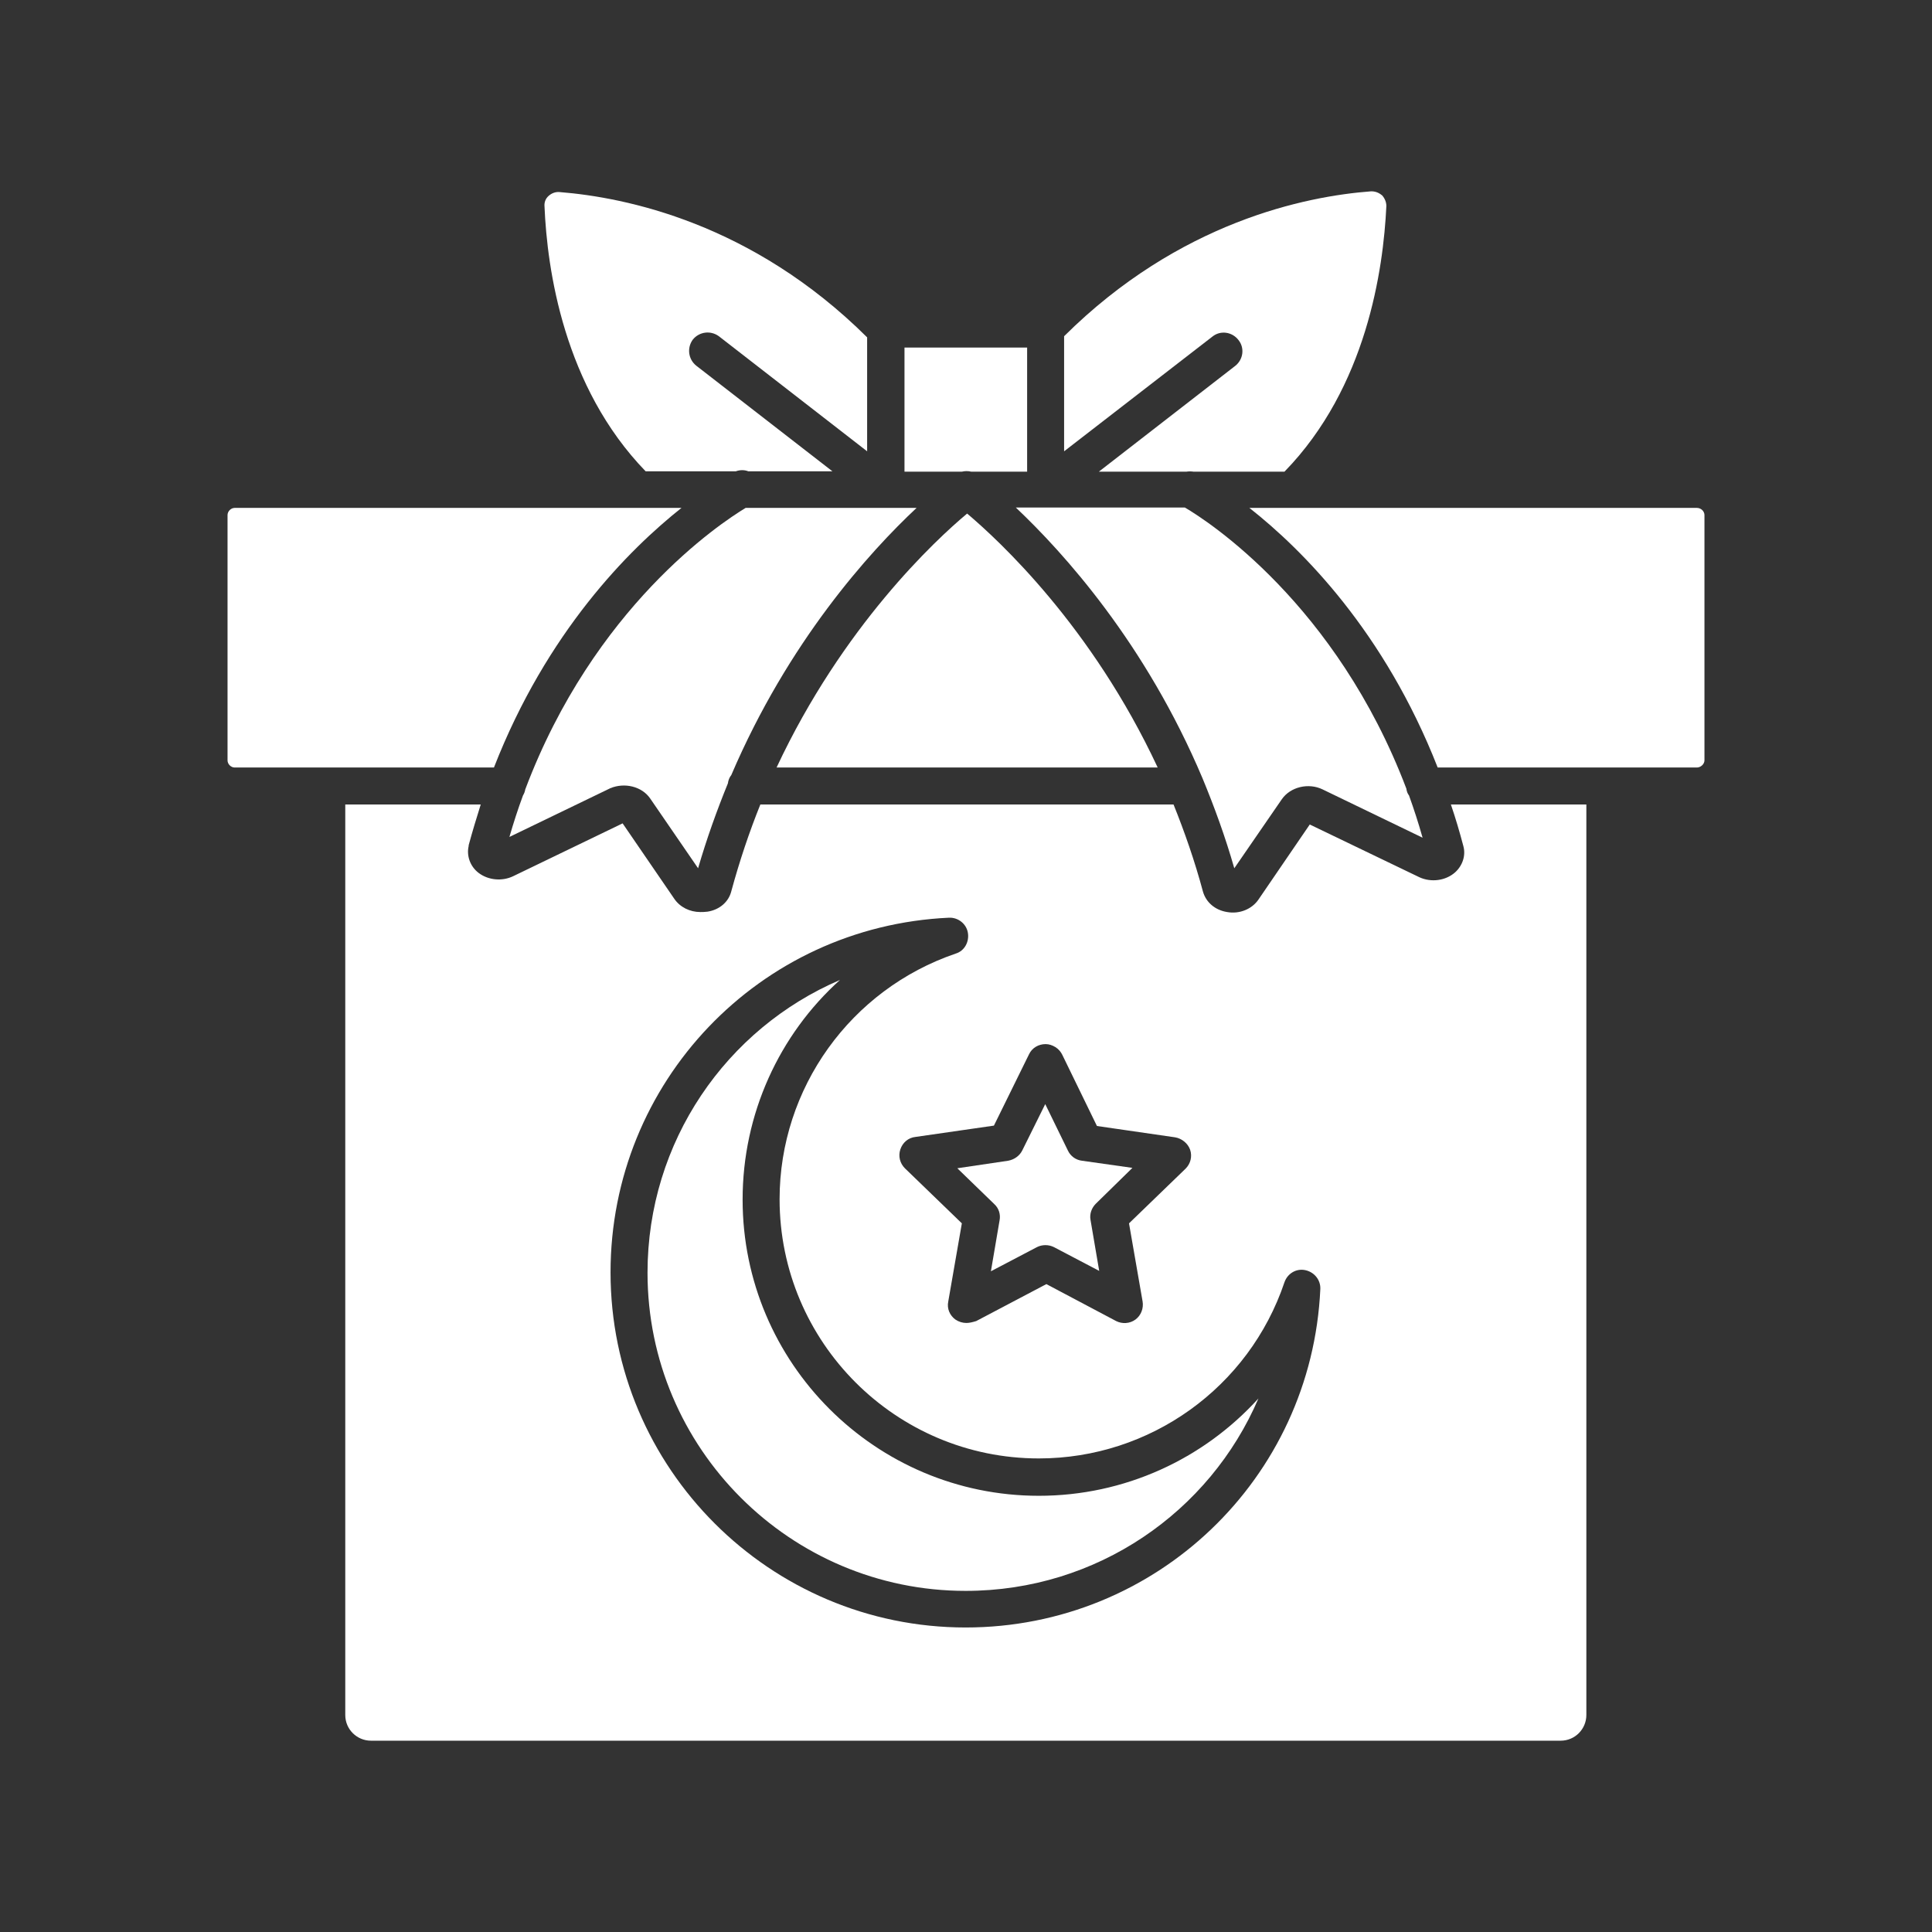 <svg id="Layer_1" enable-background="new 0 0 512 512" height="300" viewBox="0 0 512 512" width="300" xmlns="http://www.w3.org/2000/svg" version="1.1" xmlns:xlink="http://www.w3.org/1999/xlink" xmlns:svgjs="http://svgjs.dev/svgjs"><rect x="0" y="0" width="512" height="512" fill="#333333" stroke="none"/><g width="100%" height="100%" transform="matrix(1,0,0,1,0,0)"><g><g><g><g id="XMLID_1_"><path d="m451.7 136.5v65c0 1-1 1.9-2 1.9h-24.4-44.3c-14.1-36-35.9-57.8-49.9-68.8h11.7 106.9c1.1 0 2 .9 2 1.9z" fill="#ffffff" fill-opacity="1" data-original-color="#000000ff" stroke="none" stroke-opacity="1"/><path d="m420.4 213.2v241.3c0 3.7-3 6.8-6.8 6.8h-315.3c-3.7 0-6.8-3-6.8-6.8v-241.3h35.9c-1.1 3.5-2.2 7.1-3.2 10.8v.2c-.6 2.6.4 5.4 2.6 7.1 2.6 2 6.3 2.3 9.2.9l29-14 13.7 20c1.5 2.2 4.1 3.5 6.9 3.5.5 0 1.1 0 1.9-.1 3.2-.5 5.6-2.6 6.3-5.4 2.2-8.1 4.8-15.8 7.7-23h109.5c2.9 7.2 5.6 14.9 7.8 23.1.8 2.8 3.2 4.9 6.4 5.4 3.3.6 6.6-.8 8.3-3.3l13.6-19.9 29.1 14c3.1 1.4 6.9.9 9.4-1.3 2-1.8 2.9-4.5 2.2-7-1-3.8-2.1-7.5-3.3-11zm-70.5 128.4c.1-2.4-1.6-4.5-4-5s-4.7.9-5.5 3.2c-9.4 27.9-35.6 46.7-65.1 46.7-37.9 0-68.7-30.8-68.7-68.7 0-29.4 18.8-55.6 46.7-65.1 2.3-.7 3.6-3.1 3.2-5.5s-2.6-4.1-5-4c-50.3 2.3-89.7 43.6-89.7 94 0 51.9 42.2 94.1 94.1 94.1 50.4 0 91.7-39.4 94-89.7zm-35.7-31.9c1.3-1.3 1.8-3.2 1.2-5-.6-1.7-2.2-3-4-3.3l-20.7-3-9.2-18.9c-.4-.8-1-1.5-1.8-2s-1.7-.8-2.6-.8c-1.9 0-3.6 1-4.4 2.7l-9.3 18.9-20.8 3c-1.9.2-3.4 1.5-4 3.3s-.1 3.7 1.2 5l15.1 14.6-3.6 20.7c-.4 1.9.4 3.7 1.9 4.8.9.6 1.9.9 2.9.9.8 0 1.6-.2 2.6-.5l18.6-9.8 18.5 9.8c1.6.8 3.6.7 5.1-.4s2.2-3 1.9-4.8l-3.6-20.7z" fill="#ffffff" fill-opacity="1" data-original-color="#000000ff" stroke="none" stroke-opacity="1"/><path d="m377 222-26.5-12.8c-3.7-1.8-8.5-.7-10.8 2.6l-12.6 18.3c-2.4-8.4-5.3-16.3-8.4-23.8-15.1-35.8-36.8-59.8-49.5-71.8h7.9 36.9c6 3.5 40.1 25.5 58.7 74.5.1.7.3 1.3.7 1.8 1.3 3.6 2.5 7.3 3.6 11.2z" fill="#ffffff" fill-opacity="1" data-original-color="#000000ff" stroke="none" stroke-opacity="1"/><path d="m366.3 51.8c.7.8 1.1 1.8 1.1 2.8-.8 16.8-5.2 48-27 70.4h-24.1c-.6-.1-1.3-.1-1.9 0h-23.2l36.1-28c2.2-1.7 2.6-4.8.9-6.9-1.7-2.2-4.8-2.6-6.9-.9l-39.3 30.4v-30.5c30.5-30.3 64-37.1 81.4-38.4 1.5 0 2.4.7 2.9 1.1z" fill="#ffffff" fill-opacity="1" data-original-color="#000000ff" stroke="none" stroke-opacity="1"/><path d="m275.3 396.4c22.7 0 43.6-9.7 58.2-25.8-12.9 30.1-42.8 51-77.6 51-46.5 0-84.3-37.8-84.3-84.3 0-34.8 20.9-64.7 51-77.6-16.1 14.5-25.8 35.5-25.8 58.2 0 43.3 35.2 78.5 78.5 78.5z" fill="#ffffff" fill-opacity="1" data-original-color="#000000ff" stroke="none" stroke-opacity="1"/><path d="m306.8 203.4h-101c17.5-37.4 42.1-60.3 50.5-67.3 8.4 7.1 33 29.8 50.5 67.3z" fill="#ffffff" fill-opacity="1" data-original-color="#000000ff" stroke="none" stroke-opacity="1"/><path d="m300.1 309.5-9.7 9.5c-1.1 1.1-1.7 2.7-1.4 4.3l2.3 13.5-12-6.3c-1.4-.7-3.1-.7-4.5 0l-12.2 6.4 2.3-13.5c.3-1.6-.2-3.2-1.4-4.3l-9.8-9.5 13.5-2c1.6-.3 3-1.3 3.7-2.7l6.1-12.3 6 12.3c.7 1.5 2.1 2.5 3.7 2.7z" fill="#ffffff" fill-opacity="1" data-original-color="#000000ff" stroke="none" stroke-opacity="1"/><path d="m272.2 92.1v32.9h-14.8c-.8-.2-1.7-.2-2.5 0h-15.2v-32.9z" fill="#ffffff" fill-opacity="1" data-original-color="#000000ff" stroke="none" stroke-opacity="1"/><path d="m229.8 89.4v30.2l-39.3-30.5c-2.2-1.6-5.2-1.2-6.9.9-1.6 2.2-1.2 5.2.9 6.9l36.1 28h-22.3c-1-.4-2.2-.4-3.3 0h-23.9c-21.7-22.4-26.1-53.5-26.8-70.2-.1-1.1.3-2.1 1.1-2.8s1.8-1.1 2.9-1c17.5 1.4 51 8.2 81.5 38.5z" fill="#ffffff" fill-opacity="1" data-original-color="#000000ff" stroke="none" stroke-opacity="1"/><path d="m169 134.6h11.6c-14 11.1-35.7 32.9-49.7 68.8h-44.3-24.4c-1 0-1.9-.9-1.9-1.9v-65c0-1 .9-1.9 1.9-1.9z" fill="#ffffff" fill-opacity="1" data-original-color="#000000ff" stroke="none" stroke-opacity="1"/><path d="m234.7 134.6h8.2c-12.6 11.8-34 35.5-49.1 70.8-.5.6-.8 1.4-.9 2.2-2.9 7.1-5.6 14.6-7.9 22.5l-12.7-18.5c-2.2-3.2-6.8-4.3-10.6-2.7-.1 0-.1.1-.2.1l-26.5 12.8c1.1-3.8 2.3-7.5 3.6-11 .3-.5.5-1 .6-1.6 18.2-48.3 51.6-70.5 58.4-74.6z" fill="#ffffff" fill-opacity="1" data-original-color="#000000ff" stroke="none" stroke-opacity="1"/></g></g></g></g></g></svg>